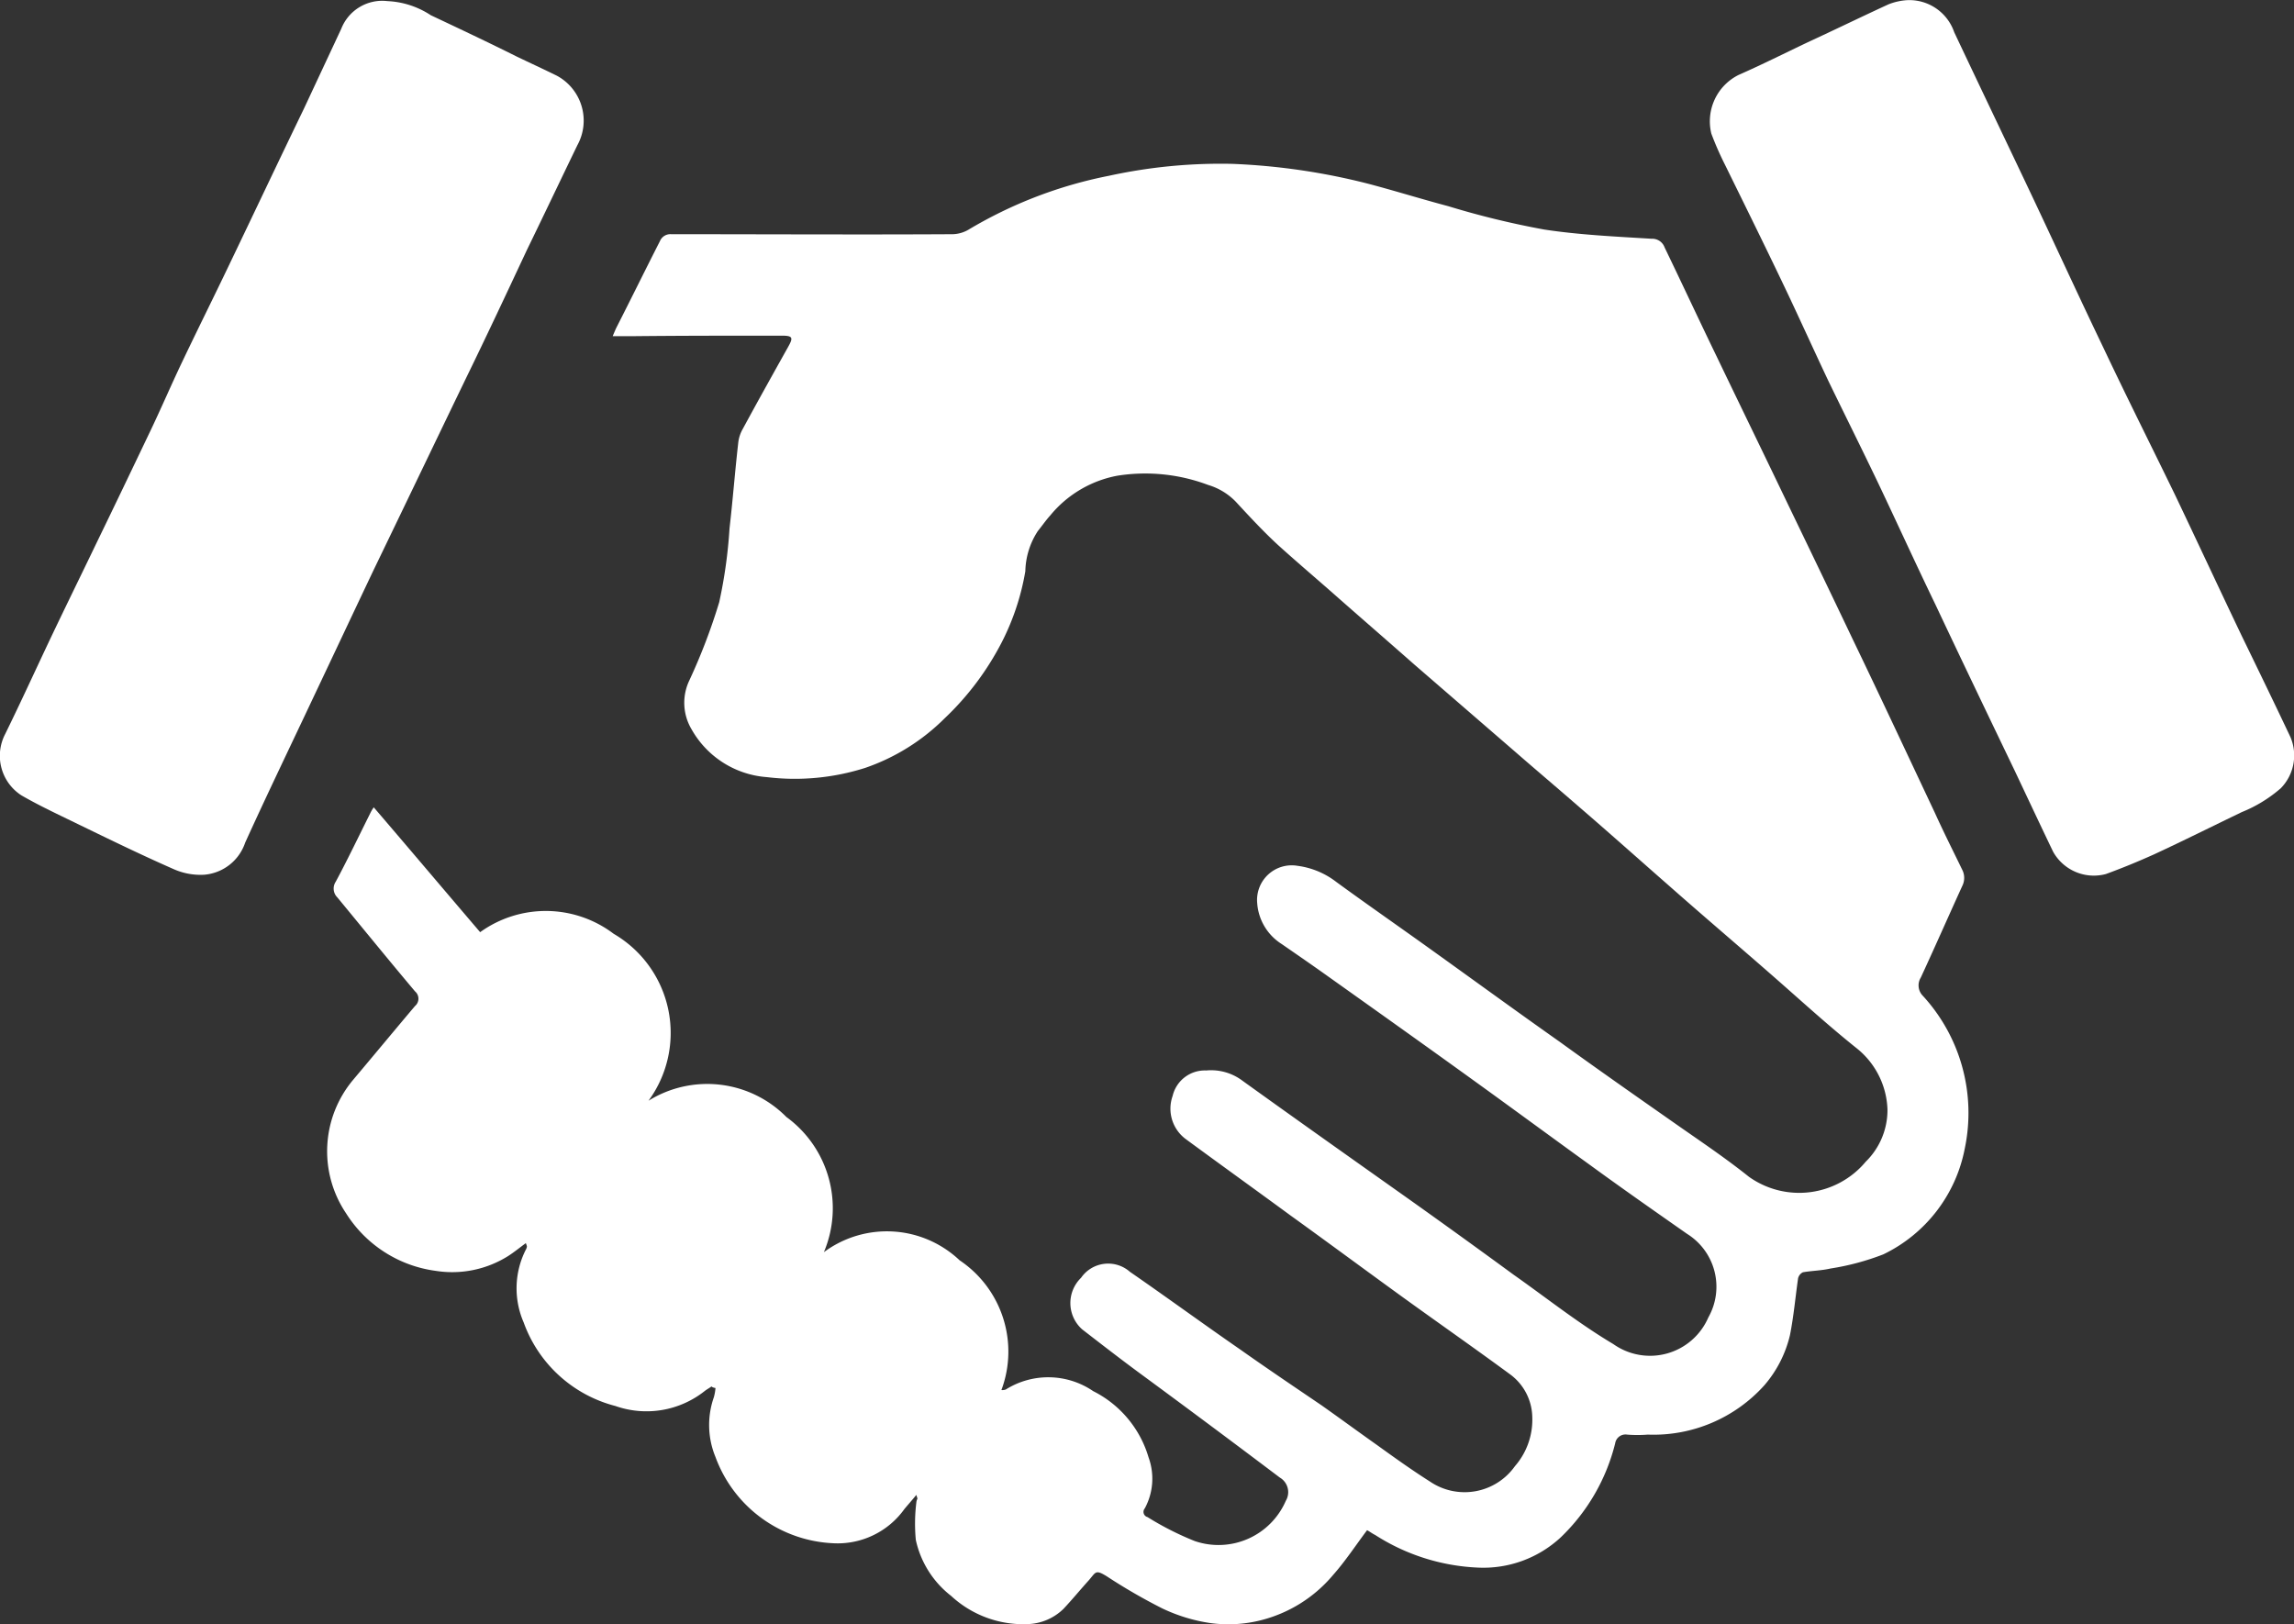 <svg xmlns="http://www.w3.org/2000/svg" width="47.863" height="33.896" viewBox="0 0 47.863 33.896">
  <rect x="0" y="0" width="47.863" height="33.896" fill="#333333" stroke="none"/>
  <g id="Group_2534" data-name="Group 2534" transform="translate(-0.043 0.003)">
    <path id="Path_4721" data-name="Path 4721" d="M68.334,55.662c-.045.034-.091.057-.136.091a1.955,1.955,0,0,1-1.869.317,2.769,2.769,0,0,1-1.914-1.744,1.782,1.782,0,0,1,.045-1.518.161.161,0,0,0,.023-.068.445.445,0,0,0-.023-.068c-.125.091-.249.193-.374.272a2.193,2.193,0,0,1-1.507.306,2.618,2.618,0,0,1-1.869-1.2,2.319,2.319,0,0,1,.147-2.786c.43-.51.861-1.031,1.291-1.54a.2.2,0,0,0,0-.306c-.544-.646-1.076-1.3-1.62-1.96a.259.259,0,0,1-.034-.328c.249-.464.476-.94.714-1.416a.845.845,0,0,1,.079-.136c.748.872,1.484,1.744,2.22,2.605a2.343,2.343,0,0,1,2.786.034A2.394,2.394,0,0,1,67.02,49.7a2.322,2.322,0,0,1,2.877.34,2.355,2.355,0,0,1,.782,2.82,2.206,2.206,0,0,1,2.832.17,2.293,2.293,0,0,1,.872,2.707.2.2,0,0,0,.091-.011,1.665,1.665,0,0,1,1.824.034,2.261,2.261,0,0,1,1.155,1.382,1.3,1.3,0,0,1-.079,1.065.112.112,0,0,0,.057.181,6.193,6.193,0,0,0,.985.5,1.53,1.53,0,0,0,1.9-.838.353.353,0,0,0-.125-.487c-.974-.736-1.948-1.461-2.934-2.186-.4-.295-.793-.6-1.189-.906a.734.734,0,0,1-.023-1.076.687.687,0,0,1,1.019-.125c.77.532,1.529,1.087,2.3,1.62.566.4,1.133.782,1.7,1.167.385.272.77.555,1.155.827.362.261.725.521,1.1.759a1.287,1.287,0,0,0,1.778-.317,1.476,1.476,0,0,0,.362-1.031A1.132,1.132,0,0,0,85,55.412c-.68-.5-1.371-.985-2.05-1.473-.85-.612-1.688-1.235-2.537-1.846-.725-.532-1.45-1.053-2.175-1.586a.79.79,0,0,1-.283-.906.69.69,0,0,1,.7-.532,1.087,1.087,0,0,1,.759.215c1.087.782,2.175,1.552,3.262,2.322.8.566,1.6,1.144,2.39,1.722.691.487,1.359,1.019,2.084,1.45a1.324,1.324,0,0,0,1.982-.555,1.3,1.3,0,0,0-.442-1.744c-.68-.476-1.359-.951-2.028-1.439-.8-.578-1.6-1.167-2.4-1.744-1.019-.736-2.039-1.461-3.058-2.186-.317-.227-.646-.453-.974-.68a1.1,1.1,0,0,1-.51-.85.723.723,0,0,1,.838-.782,1.679,1.679,0,0,1,.816.34c.668.487,1.337.951,2.016,1.439.884.634,1.756,1.269,2.639,1.892.782.566,1.574,1.121,2.367,1.676.532.374,1.076.736,1.586,1.144a1.808,1.808,0,0,0,2.435-.317,1.507,1.507,0,0,0,.453-1.087,1.706,1.706,0,0,0-.657-1.291c-.566-.453-1.1-.94-1.642-1.416-.748-.657-1.507-1.3-2.254-1.96-.646-.566-1.28-1.133-1.926-1.688-.43-.374-.872-.748-1.3-1.121L83,40.6c-.578-.51-1.167-1.019-1.744-1.529-.374-.328-.748-.646-1.11-.974-.306-.283-.589-.589-.872-.895a1.329,1.329,0,0,0-.578-.351,3.724,3.724,0,0,0-1.892-.193,2.373,2.373,0,0,0-1.4.827c-.091.1-.17.215-.261.328a1.589,1.589,0,0,0-.261.838,5.117,5.117,0,0,1-.487,1.473,5.917,5.917,0,0,1-1.2,1.6,4.341,4.341,0,0,1-1.654,1.031,4.841,4.841,0,0,1-2.05.193,1.968,1.968,0,0,1-1.574-1,1.083,1.083,0,0,1-.045-1.019,12.386,12.386,0,0,0,.623-1.631,10.083,10.083,0,0,0,.215-1.54c.068-.589.113-1.178.181-1.778a.753.753,0,0,1,.1-.306c.306-.566.623-1.133.94-1.7.113-.2.1-.238-.136-.238-1.042,0-2.073,0-3.115.011h-.408c.034-.079.057-.136.079-.181.306-.6.6-1.2.906-1.8a.236.236,0,0,1,.238-.147c1.96,0,3.908.011,5.867,0a.683.683,0,0,0,.328-.091A9.153,9.153,0,0,1,76.626,30.4a10.941,10.941,0,0,1,2.571-.249,13.571,13.571,0,0,1,2.854.419c.555.147,1.1.317,1.654.464a17.813,17.813,0,0,0,2,.487c.736.113,1.5.147,2.243.193a.273.273,0,0,1,.272.181c.362.748.714,1.507,1.076,2.254.5,1.042,1.008,2.084,1.507,3.126.453.94.906,1.88,1.348,2.809.578,1.2,1.144,2.413,1.71,3.613.181.4.374.782.566,1.178a.373.373,0,0,1,.011.328c-.295.646-.578,1.291-.872,1.926a.31.31,0,0,0,.045.385,3.615,3.615,0,0,1,.872,3.183,3.1,3.1,0,0,1-1.7,2.209,5.247,5.247,0,0,1-1.1.295c-.193.045-.385.045-.578.079a.19.19,0,0,0-.1.125c-.057.4-.091.793-.17,1.189a2.471,2.471,0,0,1-.532,1.042,3.11,3.11,0,0,1-2.435,1.031,2.73,2.73,0,0,1-.43,0,.218.218,0,0,0-.249.181,4.078,4.078,0,0,1-1.133,1.96,2.371,2.371,0,0,1-1.733.634,4.306,4.306,0,0,1-2.141-.68c-.068-.034-.125-.079-.17-.1-.238.317-.453.646-.714.94a2.885,2.885,0,0,1-1.507.94,2.77,2.77,0,0,1-1.053.057,3.5,3.5,0,0,1-1-.306,11.754,11.754,0,0,1-1.155-.668c-.238-.147-.227-.091-.374.079-.181.2-.351.408-.532.6a1.12,1.12,0,0,1-.736.317,2.218,2.218,0,0,1-1.608-.589,2.018,2.018,0,0,1-.736-1.167,3.618,3.618,0,0,1,.011-.782.21.21,0,0,1,.023-.079c0-.011-.011-.034-.023-.079-.091.113-.17.2-.249.295a1.713,1.713,0,0,1-1.484.714,2.747,2.747,0,0,1-2.458-1.8,1.75,1.75,0,0,1-.034-1.246.973.973,0,0,0,.034-.193C68.357,55.684,68.346,55.673,68.334,55.662Z" transform="translate(-53.446 -26.735)" fill="#fff"/>
    <path id="Path_4722" data-name="Path 4722" d="M8.126.169a1.79,1.79,0,0,1,.906.295c.6.283,1.2.566,1.79.861.283.136.555.261.838.4a1.064,1.064,0,0,1,.43,1.45c-.351.725-.7,1.461-1.053,2.186-.419.895-.838,1.79-1.269,2.673-.646,1.337-1.291,2.685-1.937,4.021-.43.906-.85,1.8-1.28,2.707-.464.985-.94,1.971-1.393,2.968a.986.986,0,0,1-.85.668,1.371,1.371,0,0,1-.634-.113c-.748-.328-1.484-.691-2.209-1.042-.328-.159-.657-.317-.974-.5a.982.982,0,0,1-.34-1.28c.317-.646.612-1.291.917-1.937.328-.691.668-1.382,1-2.073.374-.77.748-1.552,1.121-2.333.227-.476.43-.951.657-1.427.34-.714.691-1.416,1.031-2.13.5-1.042,1-2.1,1.507-3.149L7.163.747A.918.918,0,0,1,8.126.169Z" transform="translate(0 -0.149)" fill="#fff"/>
    <path id="Path_4723" data-name="Path 4723" d="M318.992,0a.99.99,0,0,1,.974.668c.487,1.031.985,2.073,1.473,3.1.555,1.167,1.087,2.333,1.642,3.489.487,1.031,1,2.05,1.5,3.081.464.974.917,1.948,1.382,2.922.34.7.68,1.4,1.019,2.118a.978.978,0,0,1-.2,1.065,2.869,2.869,0,0,1-.816.5c-.612.295-1.223.6-1.835.884-.328.147-.657.283-1,.408a.973.973,0,0,1-1.1-.464c-.272-.566-.532-1.121-.8-1.688-.555-1.155-1.11-2.311-1.654-3.466-.4-.827-.782-1.665-1.178-2.5-.351-.736-.714-1.461-1.065-2.186-.283-.6-.555-1.2-.838-1.8-.43-.906-.872-1.8-1.314-2.7a6.564,6.564,0,0,1-.283-.646,1.081,1.081,0,0,1,.566-1.223c.487-.215.963-.453,1.439-.68.566-.261,1.121-.532,1.688-.793A1.255,1.255,0,0,1,318.992,0Z" transform="translate(-279.15 0)" fill="#fff"/>
  </g>
</svg>
